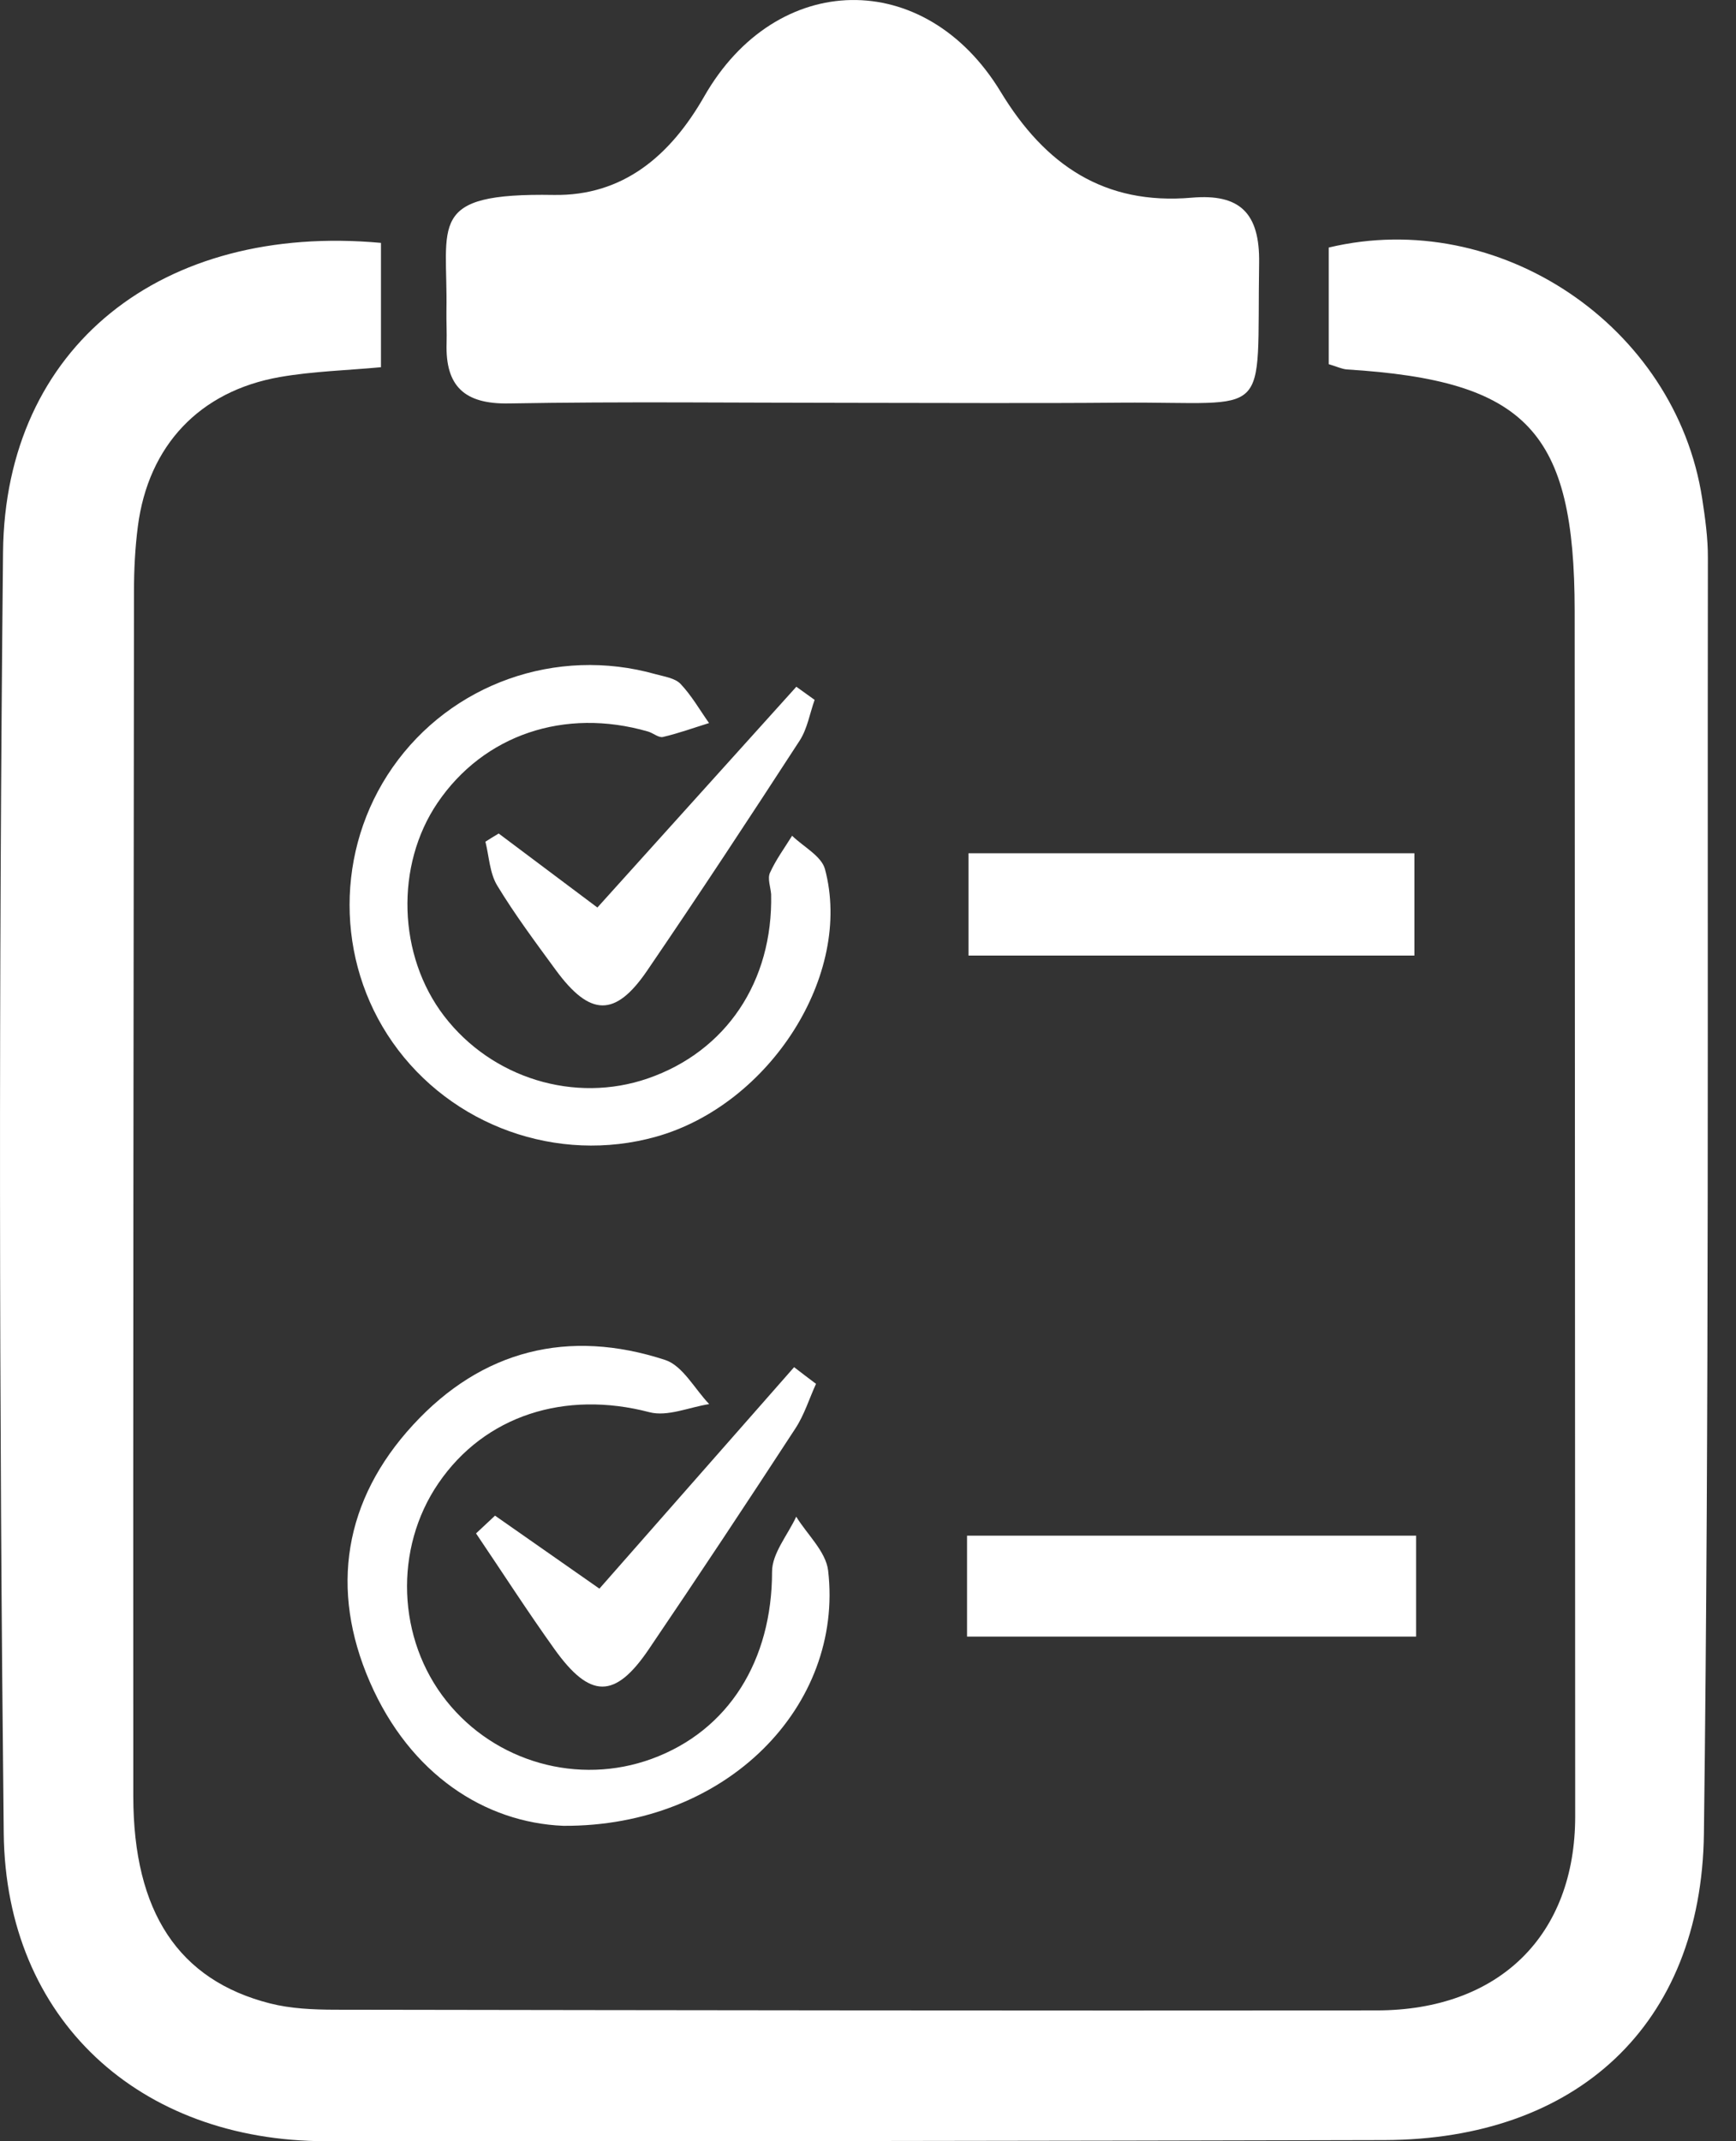 <svg width="60" height="74" viewBox="0 0 60 74" fill="none" xmlns="http://www.w3.org/2000/svg">
<rect x="0" y="0" width="60" height="74" fill="#333333" stroke="none"/>
<path d="M45.924 12.586C45.924 11.242 45.924 9.894 45.924 8.555C51.806 7.148 57.916 11.263 58.831 17.229C58.935 17.908 59.031 18.597 59.028 19.28C59.007 33.975 59.078 48.671 58.891 63.364C58.807 70.004 54.472 73.942 47.85 73.96C35.656 73.99 23.462 74.005 11.267 73.999C4.821 73.996 0.197 69.801 0.129 63.355C-0.032 48.6 -0.044 33.838 0.105 19.08C0.176 11.984 5.594 7.703 13.167 8.394C13.167 9.778 13.167 11.179 13.167 12.691C11.989 12.801 10.814 12.831 9.669 13.031C6.894 13.517 5.126 15.404 4.765 18.189C4.669 18.931 4.631 19.685 4.631 20.434C4.616 34.315 4.598 48.2 4.607 62.082C4.61 66.083 6.178 68.435 9.332 69.237C10.048 69.419 10.817 69.452 11.56 69.455C23.566 69.473 35.572 69.491 47.579 69.479C51.821 69.476 54.445 66.876 54.442 62.768C54.439 48.886 54.43 35.001 54.424 21.119C54.421 14.897 52.776 13.153 46.55 12.768C46.374 12.753 46.201 12.667 45.924 12.586Z" fill="white"/>
<path d="M29.38 13.922C25.45 13.922 21.518 13.874 17.588 13.943C16.056 13.97 15.391 13.352 15.435 11.865C15.447 11.492 15.424 11.116 15.43 10.741C15.483 7.732 14.723 6.662 19.136 6.737C21.53 6.778 23.166 5.386 24.338 3.335C26.831 -1.033 31.974 -1.134 34.586 3.174C36.124 5.711 38.172 7.094 41.189 6.832C42.85 6.689 43.545 7.357 43.518 9.092C43.431 14.623 44.025 13.877 38.742 13.916C35.62 13.943 32.501 13.922 29.38 13.922Z" fill="white"/>
<path d="M26.652 30.904C26.632 30.654 26.521 30.365 26.611 30.165C26.814 29.715 27.115 29.306 27.377 28.883C27.768 29.265 28.391 29.584 28.513 30.037C29.488 33.68 26.608 38.182 22.672 39.285C19.276 40.236 15.591 38.916 13.567 36.02C11.587 33.191 11.587 29.363 13.567 26.524C15.588 23.627 19.229 22.333 22.657 23.299C22.956 23.382 23.325 23.433 23.519 23.633C23.901 24.035 24.184 24.533 24.506 24.989C23.975 25.153 23.453 25.344 22.914 25.469C22.765 25.505 22.574 25.332 22.395 25.281C19.512 24.449 16.718 25.395 15.123 27.744C13.653 29.909 13.749 33.027 15.35 35.114C17.002 37.267 19.864 38.143 22.392 37.27C25.099 36.334 26.718 33.919 26.652 30.904Z" fill="white"/>
<path d="M19.466 63.099C16.768 62.988 14.174 61.328 12.782 58.126C11.389 54.923 11.887 51.838 14.276 49.244C16.655 46.656 19.648 45.907 22.988 46.999C23.596 47.198 24.007 48 24.511 48.525C23.819 48.633 23.068 48.969 22.445 48.805C19.526 48.042 16.753 48.916 15.152 51.262C13.608 53.522 13.724 56.647 15.432 58.787C17.12 60.904 19.988 61.712 22.525 60.785C25.191 59.81 26.684 57.377 26.684 54.315C26.684 53.683 27.227 53.048 27.519 52.416C27.901 53.036 28.545 53.623 28.622 54.279C29.165 58.928 25.14 63.137 19.466 63.099Z" fill="white"/>
<path d="M33.474 33.024C33.474 31.823 33.474 30.729 33.474 29.488C38.584 29.488 43.655 29.488 48.885 29.488C48.885 30.594 48.885 31.73 48.885 33.024C43.79 33.024 38.682 33.024 33.474 33.024Z" fill="white"/>
<path d="M33.423 56.56C33.423 55.323 33.423 54.273 33.423 53.072C38.596 53.072 43.718 53.072 48.944 53.072C48.944 54.205 48.944 55.302 48.944 56.56C43.831 56.56 38.709 56.56 33.423 56.56Z" fill="white"/>
<path d="M28.203 47.825C27.968 48.34 27.798 48.898 27.491 49.366C25.821 51.927 24.133 54.476 22.419 57.004C21.256 58.719 20.395 58.716 19.163 56.992C18.227 55.684 17.354 54.327 16.453 52.994C16.671 52.789 16.888 52.586 17.109 52.38C18.251 53.179 19.393 53.978 20.717 54.903C22.944 52.368 25.195 49.807 27.446 47.249C27.696 47.443 27.95 47.634 28.203 47.825Z" fill="white"/>
<path d="M17.236 28.806C18.352 29.64 19.464 30.475 20.647 31.364C22.973 28.782 25.248 26.256 27.523 23.734C27.734 23.886 27.943 24.035 28.155 24.187C27.988 24.658 27.904 25.18 27.642 25.589C25.907 28.26 24.157 30.922 22.362 33.552C21.262 35.162 20.391 35.135 19.21 33.525C18.51 32.568 17.797 31.614 17.183 30.601C16.923 30.171 16.905 29.596 16.777 29.089C16.929 28.991 17.081 28.898 17.236 28.806Z" fill="white"/>
</svg>
